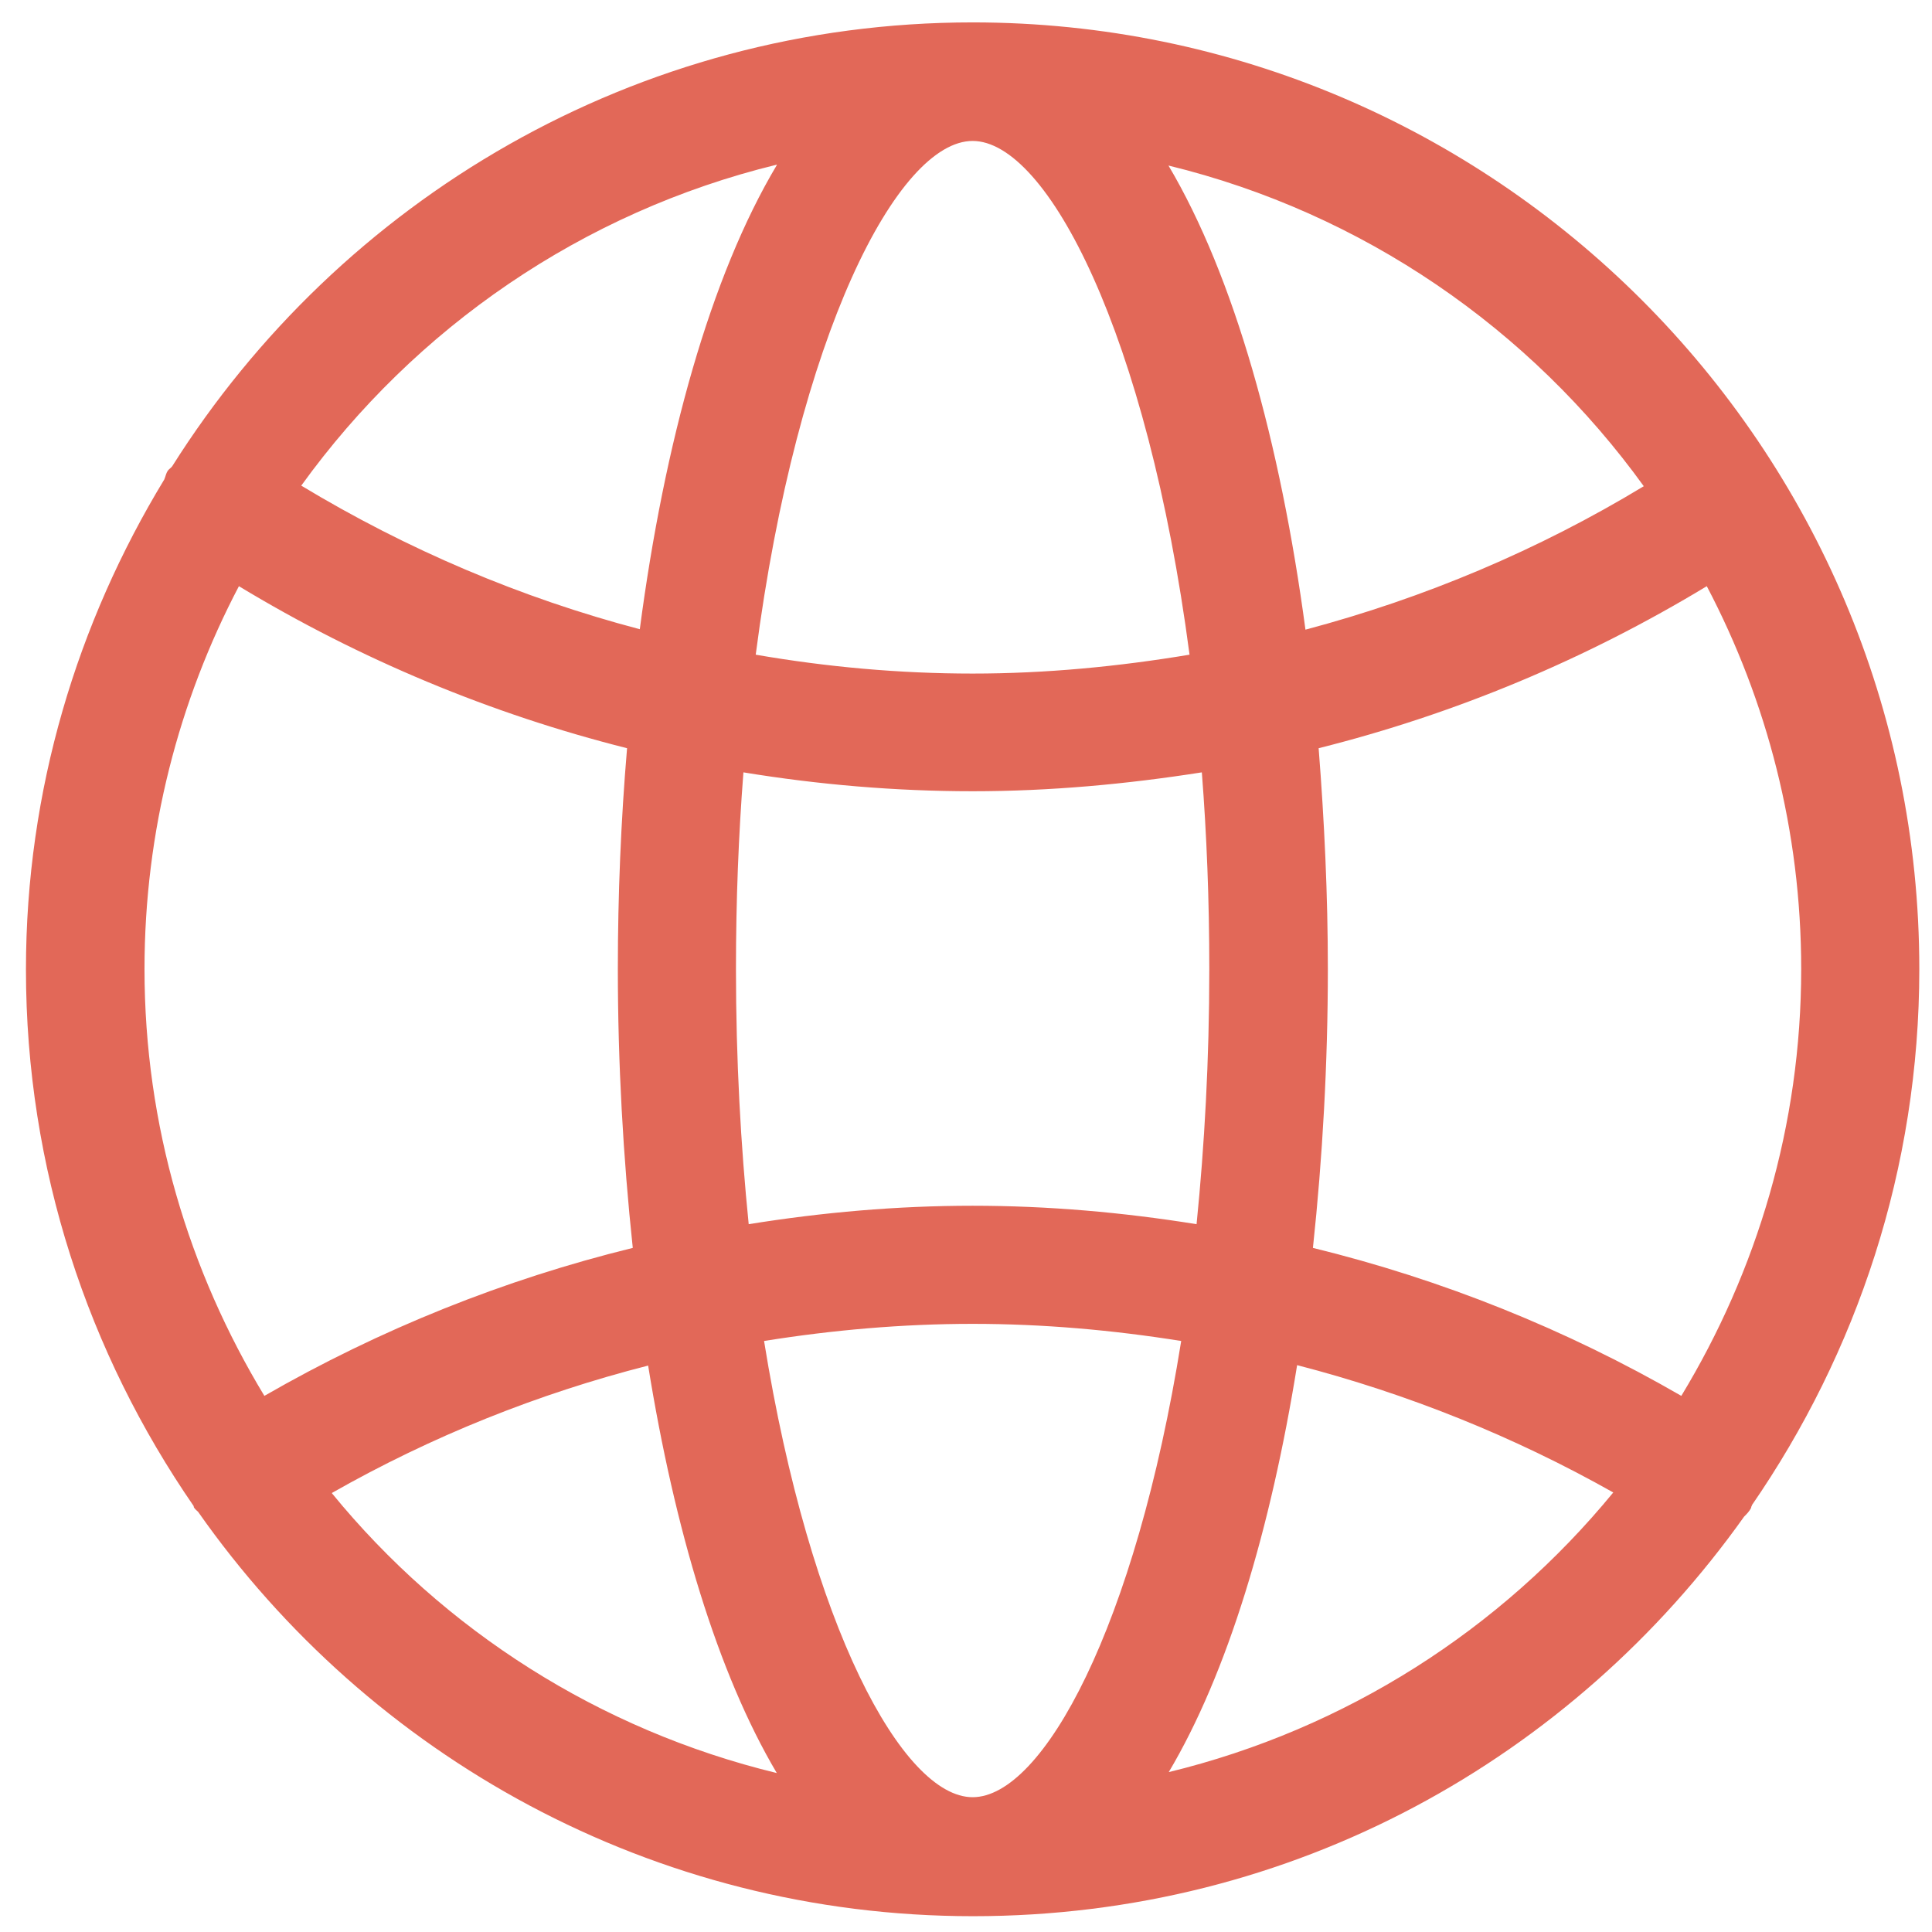 <svg width="44" height="44" viewBox="0 0 44 44" fill="none" xmlns="http://www.w3.org/2000/svg">
<path d="M39.891 34.29C42.291 30.81 43.711 26.61 43.711 22.07C43.711 10.18 34.041 0.51 22.151 0.51C14.471 0.51 7.741 4.56 3.921 10.62C3.891 10.66 3.851 10.68 3.821 10.72C3.781 10.78 3.771 10.85 3.741 10.92C1.761 14.18 0.591 17.99 0.591 22.08C0.591 26.62 2.011 30.82 4.411 34.3C4.411 34.31 4.411 34.33 4.431 34.35C4.451 34.38 4.481 34.4 4.511 34.43C8.411 39.99 14.861 43.64 22.161 43.64C29.461 43.64 35.811 40.04 39.721 34.54C39.781 34.48 39.841 34.42 39.881 34.34C39.881 34.33 39.881 34.31 39.901 34.29H39.891ZM38.291 31.79C35.661 30.27 32.841 29.14 29.901 28.42C30.121 26.36 30.241 24.21 30.241 22.07C30.241 20.38 30.161 18.69 30.031 17.04C33.141 16.26 36.111 15.02 38.871 13.35C40.241 15.96 41.021 18.92 41.021 22.07C41.021 25.63 40.011 28.95 38.291 31.79ZM22.151 40.93C20.561 40.93 18.451 37.05 17.401 30.54C18.961 30.29 20.551 30.15 22.151 30.15C23.751 30.15 25.331 30.29 26.901 30.54C25.861 37.05 23.751 40.93 22.151 40.93ZM22.151 27.46C20.431 27.46 18.731 27.61 17.051 27.88C16.871 26.09 16.761 24.15 16.761 22.07C16.761 20.49 16.821 19.01 16.931 17.59C18.641 17.87 20.391 18.02 22.151 18.02C23.911 18.02 25.651 17.86 27.371 17.59C27.481 19 27.541 20.49 27.541 22.07C27.541 24.15 27.431 26.09 27.251 27.88C25.571 27.61 23.871 27.46 22.151 27.46ZM22.151 3.21C23.851 3.21 26.131 7.61 27.091 14.91C25.471 15.18 23.821 15.34 22.151 15.34C20.481 15.34 18.831 15.19 17.211 14.91C18.161 7.61 20.451 3.21 22.151 3.21ZM37.441 11.07C35.031 12.53 32.441 13.62 29.731 14.34C29.161 10.09 28.111 6.3 26.611 3.77C31.041 4.85 34.851 7.49 37.441 11.08V11.07ZM17.691 3.76C16.181 6.29 15.131 10.08 14.571 14.33C11.871 13.62 9.281 12.52 6.861 11.06C9.451 7.47 13.261 4.83 17.691 3.75V3.76ZM5.441 13.35C8.201 15.02 11.181 16.26 14.281 17.04C14.141 18.69 14.071 20.38 14.071 22.07C14.071 24.21 14.191 26.35 14.411 28.42C11.481 29.14 8.661 30.27 6.021 31.79C4.301 28.95 3.291 25.63 3.291 22.07C3.291 18.93 4.071 15.96 5.441 13.35ZM7.561 34C9.831 32.71 12.251 31.74 14.761 31.1C15.361 34.82 16.341 38.1 17.691 40.38C13.651 39.4 10.111 37.13 7.561 34.01V34ZM26.611 40.37C27.961 38.1 28.941 34.82 29.541 31.09C32.051 31.74 34.471 32.71 36.741 33.99C34.181 37.11 30.651 39.38 26.611 40.36V40.37Z" fill="#E26858"/>
</svg>
